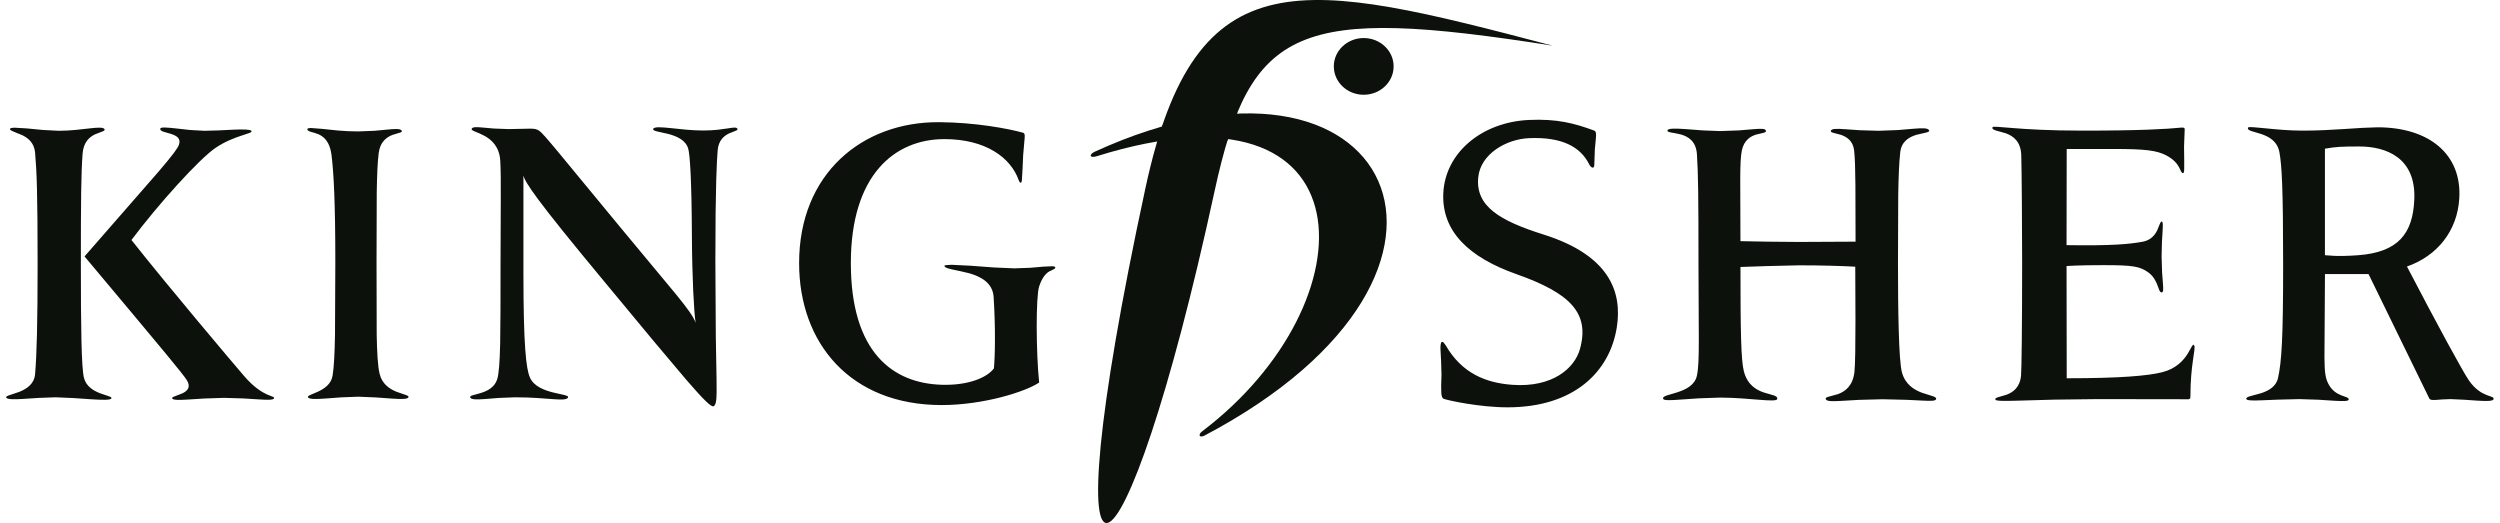 <svg xmlns="http://www.w3.org/2000/svg" width="239" height="50" viewBox="0 0 239 50" fill="none"><path d="M97.802 12.688C96.454 12.309 93.288 11.703 89.802 11.68C82.445 11.622 76.395 16.592 76.395 25.148C76.395 32.826 81.313 38.724 90.018 38.724C94.019 38.724 98.046 37.449 99.343 36.571C99.044 33.704 99.021 28.348 99.343 27.381C99.634 26.505 99.996 26.14 100.294 25.955L100.68 25.77C100.787 25.723 100.861 25.681 100.885 25.601C100.911 25.508 100.81 25.464 100.609 25.453L99.752 25.491L98.479 25.601L96.964 25.654L95.011 25.569L92.781 25.403L90.972 25.314L90.447 25.346C90.329 25.365 90.269 25.395 90.288 25.441C90.335 25.588 90.642 25.677 91.079 25.77L91.814 25.925L92.648 26.121C93.777 26.446 94.904 27.038 94.99 28.39C95.183 31.366 95.125 34.102 95.018 35.219C94.37 36.093 92.585 36.858 90.044 36.784C85.37 36.653 81.341 33.704 81.341 25.148C81.341 16.754 85.503 13.299 90.288 13.299C94.201 13.299 96.623 15.046 97.39 17.23C97.437 17.365 97.504 17.453 97.562 17.468C97.621 17.481 97.673 17.415 97.692 17.241L97.759 16.086L97.814 14.841L97.96 13.156C97.979 12.842 97.947 12.731 97.802 12.688ZM49.254 37.982C50.083 37.982 50.791 38.012 51.393 38.052L52.895 38.16C53.701 38.218 54.133 38.222 54.31 38.01L54.279 37.877L53.984 37.77L52.887 37.522C52.025 37.306 51.027 36.931 50.662 36.093C50.291 35.25 50.04 33.012 50.04 26.157V16.777C50.201 17.442 51.176 18.984 57.826 26.983L62.468 32.58L65.609 36.306C67.249 38.206 68.027 38.975 68.232 38.832C68.492 38.65 68.531 38.191 68.503 36.282L68.432 32.181L68.389 25.009C68.389 17.62 68.531 15.343 68.61 14.361C68.689 13.423 69.207 12.998 69.683 12.762L70.3 12.514C70.457 12.453 70.544 12.398 70.5 12.314C70.406 12.143 70.131 12.187 69.604 12.271L68.618 12.406C68.22 12.444 67.752 12.476 67.206 12.476C66.668 12.476 66.113 12.442 65.582 12.395L64.096 12.244C63.2 12.151 62.547 12.109 62.449 12.314C62.393 12.425 62.547 12.495 62.815 12.564L63.865 12.8C64.671 13.009 65.558 13.377 65.798 14.226C65.952 14.783 66.121 17.067 66.145 22.54C66.164 26.454 66.34 29.879 66.503 30.86C66.31 30.292 65.736 29.496 64.6 28.104L59.339 21.774L53.398 14.574C52.242 13.183 51.77 12.65 51.554 12.503C51.307 12.337 51.097 12.299 50.685 12.299L48.605 12.341L47.186 12.286L46.117 12.19C45.523 12.136 45.173 12.128 45.094 12.314C45.051 12.41 45.189 12.484 45.425 12.584L45.838 12.754L46.333 12.994C47.017 13.377 47.741 14.041 47.823 15.343C47.874 16.221 47.882 17.426 47.874 19.077L47.85 25.468L47.846 29.631L47.816 32.815C47.776 34.616 47.694 35.771 47.524 36.282C47.269 37.051 46.573 37.383 45.967 37.572L45.189 37.789C45 37.847 44.902 37.909 44.957 38.01C45.062 38.21 45.581 38.202 46.352 38.149L47.674 38.044L49.254 37.982ZM34.24 12.564C33.578 12.564 32.937 12.53 32.348 12.48L30.768 12.318L29.706 12.236L29.431 12.271L29.375 12.379C29.412 12.495 29.553 12.553 29.749 12.611L30.083 12.708L30.464 12.842C30.987 13.082 31.53 13.569 31.688 14.783C31.908 16.522 32.057 19.406 32.057 25.059L32.026 32C31.994 33.808 31.928 35.114 31.793 35.918C31.66 36.727 30.996 37.163 30.402 37.441L29.643 37.766L29.446 37.886L29.455 38.005C29.616 38.179 30.252 38.16 31.129 38.098L32.592 37.989L34.24 37.924L35.906 37.993L37.42 38.102C38.325 38.164 38.969 38.176 39.051 37.978C39.09 37.882 38.965 37.816 38.745 37.742L37.896 37.449C37.243 37.182 36.512 36.71 36.284 35.706C36.115 34.979 36.044 33.731 36.012 31.958L35.997 25.032L36.017 18.38C36.044 16.716 36.094 15.537 36.201 14.652C36.334 13.542 36.975 13.106 37.534 12.893L38.237 12.68C38.402 12.627 38.473 12.573 38.379 12.461C38.23 12.29 37.759 12.318 37.043 12.387L35.792 12.503L34.24 12.564ZM19.543 12.503L18.194 12.43L16.841 12.28C16.003 12.187 15.363 12.132 15.324 12.29C15.289 12.425 15.41 12.511 15.603 12.584L16.327 12.796C16.845 12.958 17.325 13.211 17.109 13.832C16.987 14.188 16.492 14.845 15.146 16.421L8.082 24.514C16.189 34.183 17.411 35.663 17.84 36.312C18.296 37.008 17.911 37.376 17.431 37.607L16.732 37.877C16.539 37.951 16.417 38.012 16.46 38.09C16.547 38.261 17.113 38.248 17.994 38.195L19.526 38.098L21.406 38.035L23.258 38.09L24.74 38.183C25.582 38.237 26.108 38.248 26.191 38.09C26.23 38.012 26.187 37.974 26.073 37.928L25.523 37.708C25.023 37.479 24.273 37.028 23.352 35.965C22.4 34.863 16.138 27.463 12.568 22.945C15.107 19.545 19.074 15.162 20.624 14.123C21.556 13.5 22.468 13.168 23.116 12.956L23.859 12.708C24.02 12.638 24.087 12.577 24.029 12.503C23.907 12.36 23.176 12.36 22.28 12.398L20.868 12.468L19.543 12.503ZM5.62 12.503L4.107 12.425L2.554 12.275L1.362 12.206L1.028 12.244L0.946 12.345C0.977 12.444 1.135 12.522 1.351 12.607L2.134 12.924C2.699 13.203 3.269 13.662 3.353 14.578C3.514 16.41 3.595 18.509 3.595 25.203C3.595 30.968 3.514 33.894 3.353 35.779C3.269 36.723 2.53 37.19 1.838 37.464L0.918 37.774C0.683 37.85 0.545 37.917 0.593 38.01C0.687 38.195 1.339 38.191 2.232 38.136L3.706 38.04L5.299 37.982L6.981 38.052L8.679 38.168C9.737 38.237 10.555 38.265 10.65 38.09C10.697 38.005 10.582 37.943 10.378 37.873L9.564 37.595C8.94 37.352 8.235 36.946 8.027 36.123C7.783 35.168 7.731 31.366 7.731 25.203C7.731 19.147 7.755 16.569 7.894 14.71C7.971 13.605 8.534 13.114 9.057 12.855L9.745 12.588C9.926 12.522 10.033 12.468 10.001 12.372C9.917 12.147 9.383 12.183 8.589 12.271L7.225 12.421C6.722 12.468 6.179 12.503 5.62 12.503Z" fill="#0C120B"></path><path d="M236.019 36.355C235.461 35.547 233.055 31.141 230.106 25.48C233.008 24.457 234.919 22.079 235.108 18.972C235.367 14.74 232.217 12.17 227.295 12.17L225.82 12.225L224.137 12.333C222.942 12.41 221.605 12.488 220.13 12.488C218.844 12.488 217.559 12.364 216.584 12.267L215.397 12.159C215.107 12.14 214.934 12.147 214.913 12.198C214.853 12.352 214.988 12.444 215.229 12.53L216.184 12.817C216.914 13.063 217.724 13.5 217.914 14.563C218.138 15.808 218.268 17.936 218.268 25.321C218.268 32.363 218.125 34.562 217.779 36.135C217.591 36.992 216.827 37.376 216.117 37.603L215.16 37.862C214.906 37.936 214.741 38.005 214.741 38.117C214.741 38.294 215.272 38.307 216.167 38.271L217.773 38.206L219.808 38.155L221.636 38.214L223.142 38.311C224.003 38.364 224.537 38.368 224.537 38.183C224.537 38.086 224.456 38.029 224.318 37.974L223.795 37.781C223.386 37.611 222.895 37.321 222.565 36.641C222.304 36.112 222.229 35.575 222.218 34.132L222.267 26.199H226.431L232.244 38.102C232.306 38.237 232.527 38.252 232.872 38.233L233.481 38.187L234.267 38.155L235.549 38.214L236.858 38.303C237.672 38.353 238.309 38.357 238.375 38.183C238.418 38.071 238.367 38.01 238.249 37.955L237.719 37.761C237.262 37.584 236.629 37.241 236.019 36.355ZM225.449 24.398C224.338 24.48 223.63 24.48 223.155 24.459L222.263 24.398V14.215C223.347 14.03 223.837 14.003 225.537 14.003C228.133 14.003 230.958 15.081 230.809 19.026C230.685 22.357 229.241 24.116 225.449 24.398ZM208.698 16.553C208.763 16.56 208.795 16.448 208.809 16.244L208.812 15.351L208.795 14.014L208.857 12.356C208.866 12.275 208.828 12.166 208.536 12.198C207.118 12.341 204.594 12.488 199.1 12.488C195.885 12.488 193.75 12.349 192.409 12.24L190.954 12.124C190.646 12.105 190.502 12.113 190.482 12.17C190.431 12.326 190.573 12.402 190.811 12.476L191.756 12.743C192.463 13.002 193.202 13.523 193.234 14.868C193.277 16.638 193.316 21.577 193.316 25.163C193.316 31.196 193.262 35.396 193.211 35.922C193.097 37.054 192.435 37.507 191.826 37.734L191.028 37.97C190.829 38.029 190.715 38.09 190.763 38.21C190.817 38.353 191.69 38.341 193.334 38.292L196.366 38.206L200.51 38.155L209.199 38.168C209.321 38.168 209.372 38.113 209.391 38.048L209.405 37.85C209.405 36.371 209.53 35.261 209.641 34.477L209.774 33.542C209.806 33.306 209.812 33.144 209.782 33.055L209.68 32.942L209.566 33.07L209.149 33.808C208.753 34.438 208.057 35.238 206.727 35.579C205.375 35.926 202.691 36.162 197.578 36.162L197.563 25.43C197.563 25.43 198.753 25.348 201.078 25.348C203.9 25.348 204.569 25.461 205.375 26.041C205.873 26.399 206.103 26.879 206.251 27.269L206.437 27.76C206.497 27.88 206.559 27.954 206.649 27.954C206.821 27.954 206.821 27.691 206.778 27.126L206.696 26.052L206.649 24.499L206.683 23.111L206.745 22.064C206.782 21.491 206.782 21.179 206.649 21.179C206.579 21.179 206.527 21.283 206.463 21.445L206.217 22.049C205.986 22.496 205.599 22.98 204.807 23.115C203.522 23.343 201.914 23.501 197.562 23.436L197.577 14.243H202.107C205.081 14.243 206.203 14.378 207.119 14.868C207.828 15.247 208.142 15.665 208.318 15.989L208.511 16.391C208.565 16.487 208.616 16.549 208.698 16.553ZM164.417 12.53L162.777 12.465L161.188 12.345C160.213 12.275 159.482 12.256 159.414 12.453C159.372 12.572 159.516 12.623 159.758 12.669L160.182 12.743L160.697 12.855C161.4 13.055 162.143 13.504 162.226 14.736C162.349 16.558 162.375 18.894 162.375 25.295L162.407 32.502C162.407 34.187 162.372 35.238 162.225 35.91C162.028 36.83 161.153 37.243 160.357 37.502L159.328 37.812C159.071 37.905 158.934 38.001 159.01 38.145C159.089 38.299 159.749 38.269 160.738 38.195L162.439 38.079L164.442 38.01C165.139 38.01 165.823 38.044 166.457 38.086L168.185 38.218C169.196 38.299 169.865 38.33 169.904 38.145C169.934 37.966 169.794 37.873 169.55 37.793L168.605 37.515C167.874 37.264 167.041 36.776 166.711 35.486C166.443 34.442 166.389 31.741 166.389 25.523L168.916 25.438L171.959 25.365C174.01 25.365 175.986 25.418 177.363 25.495L177.382 30.663C177.382 32.784 177.363 34.863 177.284 35.566C177.131 36.904 176.388 37.426 175.715 37.677L174.833 37.92C174.614 37.978 174.492 38.035 174.551 38.168C174.642 38.376 175.126 38.376 176.023 38.326L177.672 38.229L179.956 38.168L182.256 38.222L183.837 38.299C184.664 38.341 185.048 38.334 185.095 38.145C185.124 38.016 184.969 37.94 184.718 37.858L183.735 37.545C182.982 37.26 182.135 36.75 181.825 35.594C181.517 34.465 181.447 29.666 181.447 25.179L181.471 18.639C181.5 16.87 181.556 15.505 181.664 14.551C181.783 13.508 182.525 13.095 183.21 12.889L184.109 12.68C184.342 12.623 184.473 12.564 184.421 12.453C184.31 12.225 183.768 12.24 182.918 12.309L181.434 12.434L179.581 12.503L177.773 12.448L176.389 12.352C175.614 12.299 175.146 12.29 175.04 12.476C174.977 12.583 175.071 12.638 175.248 12.693L175.976 12.886C176.532 13.076 177.149 13.446 177.257 14.389C177.335 15.119 177.366 16.217 177.377 17.674L177.391 23.103L171.929 23.13L169.014 23.103L166.387 23.054L166.367 17.067C166.375 15.715 166.411 14.915 166.519 14.389C166.733 13.392 167.346 13.032 167.887 12.866L168.583 12.701C168.762 12.654 168.859 12.596 168.819 12.476C168.748 12.279 168.321 12.294 167.571 12.356L166.213 12.468L164.417 12.53ZM152.416 15.745L152.468 14.266L152.56 13.287C152.608 12.785 152.603 12.557 152.387 12.476C150.481 11.776 148.845 11.347 146.169 11.467C141.688 11.669 138.156 14.578 137.979 18.481C137.818 22.121 140.417 24.599 144.982 26.214C150.09 28.019 152.01 29.913 151.04 33.38C150.526 35.2 148.438 37.066 144.577 36.788C142.096 36.607 139.763 35.725 138.194 32.988L137.966 32.699L137.814 32.695C137.736 32.777 137.7 33.02 137.708 33.363L137.767 34.492L137.807 35.806L137.775 36.892L137.789 37.58C137.815 37.928 137.885 38.075 138.036 38.132C138.412 38.275 141.441 38.941 144.118 38.941C150.476 38.941 153.892 35.543 154.565 31.301C155.103 27.911 153.877 24.406 147.549 22.416C143.366 21.097 141.05 19.718 141.319 16.954C141.538 14.717 143.996 13.299 146.186 13.207C149.32 13.076 151.093 14.03 151.931 15.718C152.002 15.865 152.124 15.993 152.226 16.023C152.33 16.05 152.416 15.985 152.416 15.745Z" fill="#0C120B"></path><path d="M148.441 4.368C124.518 -1.916 114.325 -4.385 109.515 17.933C107.085 29.198 105.74 37.348 105.225 42.612C104.97 45.243 104.918 47.156 105.045 48.374C105.174 49.591 105.476 50.117 105.925 49.978C107.71 49.425 111.787 38.248 116.112 18.281C119.544 2.436 124.085 0.53 148.441 4.368Z" fill="#0C120B"></path><path d="M130.371 3.637C131.948 3.637 133.23 4.85 133.23 6.346C133.23 7.846 131.948 9.059 130.371 9.059C128.791 9.059 127.513 7.846 127.513 6.346C127.513 4.85 128.791 3.637 130.371 3.637Z" fill="#0C120B"></path><path d="M111.131 11.966L111.075 12.124L112.16 11.812C114.063 11.324 115.86 11.031 117.543 10.911L118.25 10.873L118.282 10.784L118.306 10.733L117.528 10.776C115.837 10.9 114.031 11.193 112.121 11.68M117.354 13.442L117.393 13.31L116.963 13.245C115.387 13.078 113.598 13.114 111.586 13.384L110.63 13.542L110.587 13.689L111.605 13.519C113.607 13.249 115.387 13.215 116.948 13.38L117.354 13.442Z" fill="#0C120B"></path><path d="M104.678 14.494C118.773 8.044 128.9 10.864 131.751 17.28C134.606 23.695 130.18 33.704 115.164 41.635C114.92 41.766 114.751 41.747 114.697 41.658C114.645 41.565 114.708 41.399 114.924 41.237C123.059 35.072 127.128 26.439 125.872 20.375C124.612 14.308 118.03 10.814 104.867 14.93C104.518 15.042 104.316 15.004 104.278 14.903C104.242 14.799 104.372 14.633 104.678 14.494Z" fill="#0C120B"></path></svg>